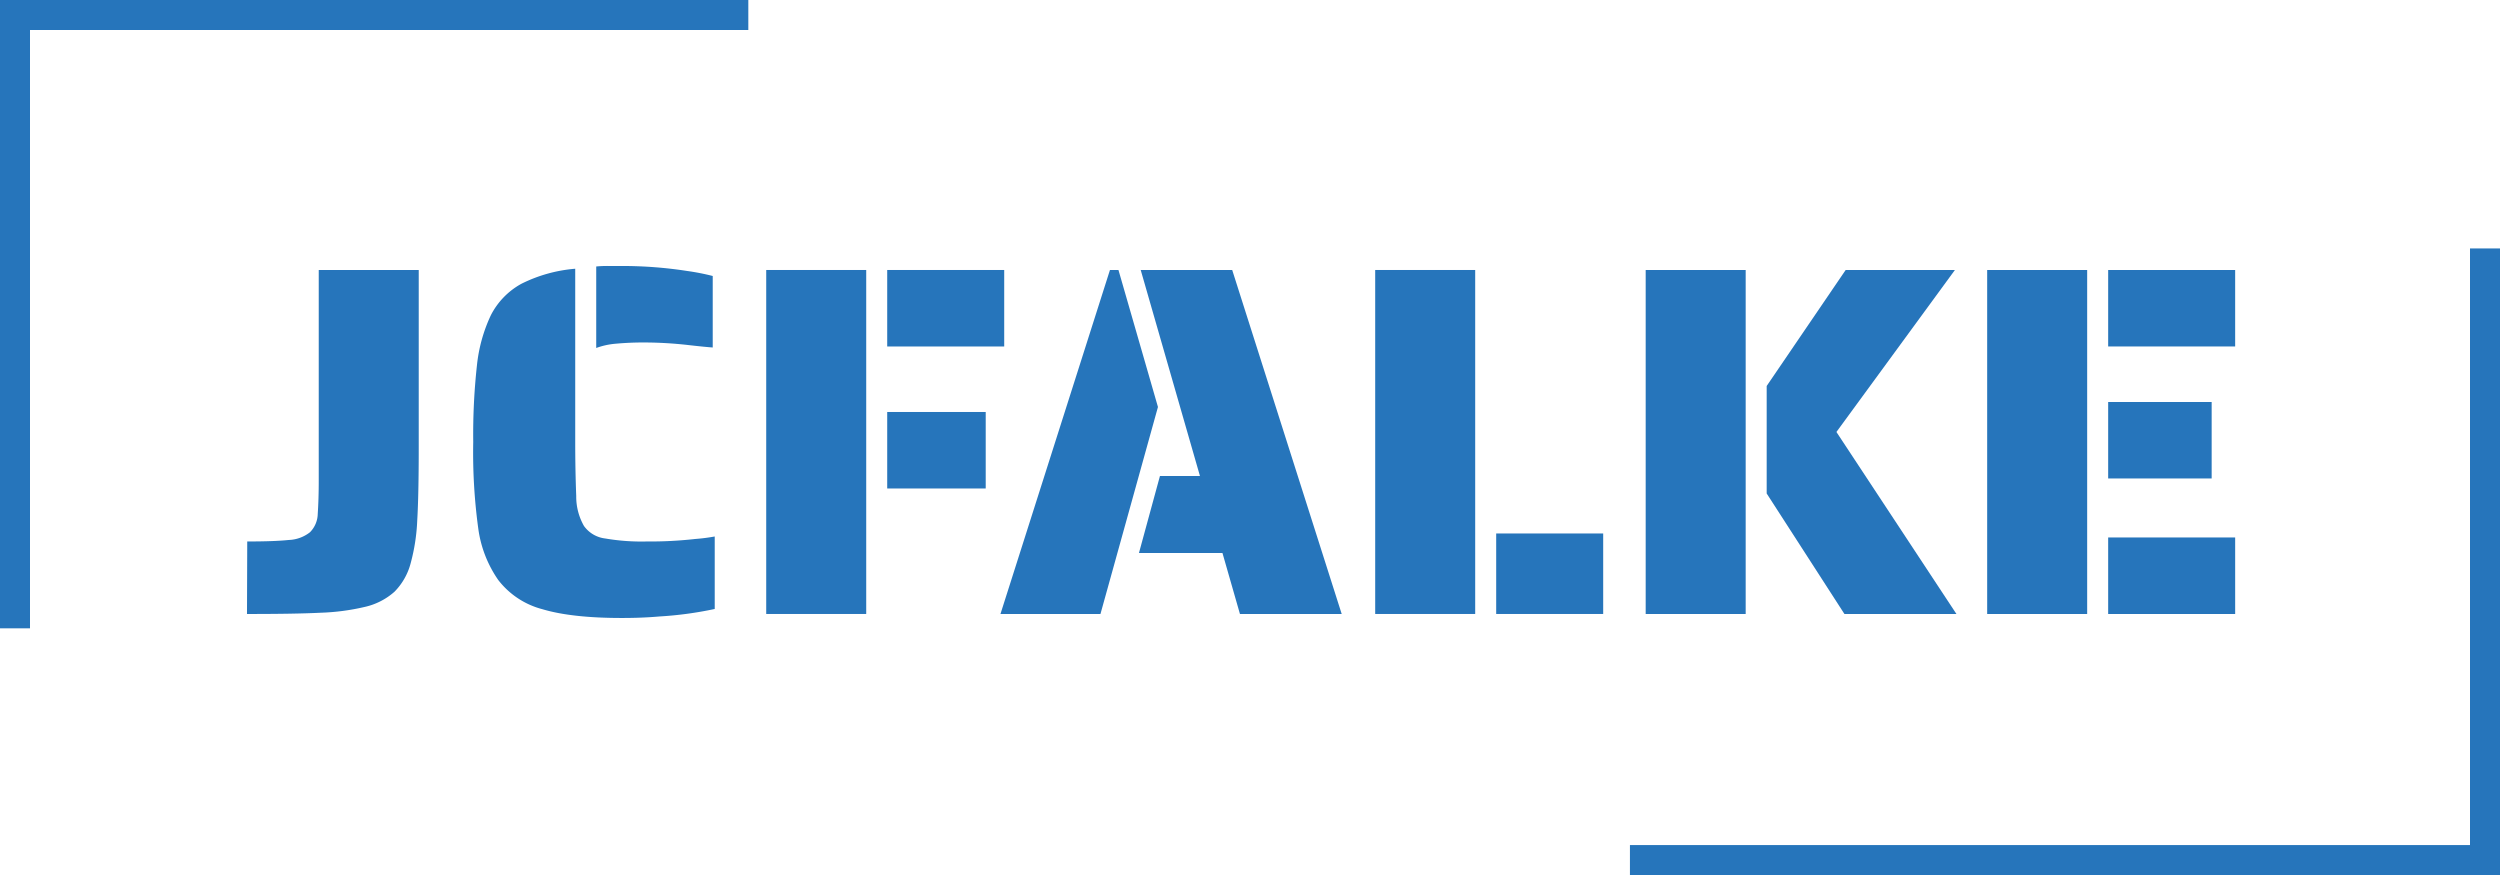 <svg id="Logo" xmlns="http://www.w3.org/2000/svg" viewBox="0 0 500.02 175.02"><defs><style>.cls-1{fill:none;stroke:#2675bb;stroke-miterlimit:10;stroke-width:6px;}.cls-2{fill:#2675bb;}</style></defs><polyline id="TopLeft" class="cls-1" points="3 125.67 3 3 149.67 3"/><path class="cls-2" d="M49.45,108.3q5.4,0,8.3-.3A7.26,7.26,0,0,0,62,106.45a5.35,5.35,0,0,0,1.55-3.65c.14-2.13.2-4.33.2-6.6V54h20V89.4q0,9.6-.3,14.7a38.59,38.59,0,0,1-1.3,8.5,12.7,12.7,0,0,1-3.25,5.75,13.34,13.34,0,0,1-6,3.05,44.57,44.57,0,0,1-8.75,1.15q-5.25.26-14.75.25Z" transform="translate(0 0)"/><path class="cls-2" d="M108.5,121.85A16.37,16.37,0,0,1,99.65,116a23.5,23.5,0,0,1-4-10.35,112.22,112.22,0,0,1-1-17.25A127,127,0,0,1,95.4,73a31,31,0,0,1,2.75-9.9,14.89,14.89,0,0,1,6.15-6.35,29.38,29.38,0,0,1,10.75-3V88.4q0,5.59.2,10.8a11.84,11.84,0,0,0,1.55,6,6.1,6.1,0,0,0,4.25,2.5,42.65,42.65,0,0,0,8.3.6,80.58,80.58,0,0,0,9.7-.5,36.56,36.56,0,0,0,3.9-.5v14.5a73.14,73.14,0,0,1-11.1,1.5q-3.4.3-7.5.3Q114.35,123.6,108.5,121.85ZM119.25,53.3a21.52,21.52,0,0,1,2.5-.1h2.6a84.33,84.33,0,0,1,13.1,1,45.89,45.89,0,0,1,5.1,1V69.5c-1-.07-2.67-.23-5-.5a79.75,79.75,0,0,0-8.2-.5,60.91,60.91,0,0,0-6.25.25,14.84,14.84,0,0,0-3.85.85Z" transform="translate(0 0)"/><path class="cls-2" d="M153.25,54h20v68.8h-20Zm24.2,0h23.4V69.3h-23.4Zm0,28.4h19.7V97.7h-19.7Z" transform="translate(0 0)"/><path class="cls-2" d="M222,54h1.7l7.9,27.4-11.5,41.4h-20Zm22.5,56.6h-16.7L232,95.2h8L228.15,54h18.3l21.9,68.8H248Z" transform="translate(0 0)"/><path class="cls-2" d="M275.05,54h20v68.8h-20Zm24.2,52.7h21.4v16.1h-21.4Z" transform="translate(0 0)"/><path class="cls-2" d="M329.15,54h20v68.8h-20Zm24.2,44.7V77.2L369.15,54H391l-23.7,32.4,24,36.4h-22.4Z" transform="translate(0 0)"/><path class="cls-2" d="M397.45,54h20v68.8h-20Zm24.2,0h25.4V69.3h-25.4Zm0,26.4h20.7V95.7h-20.7Zm0,27.1h25.4v15.3h-25.4Z" transform="translate(0 0)"/><polyline id="BottomRight" class="cls-1" points="497.02 49.69 497.02 172.02 326 172.02"/></svg>
